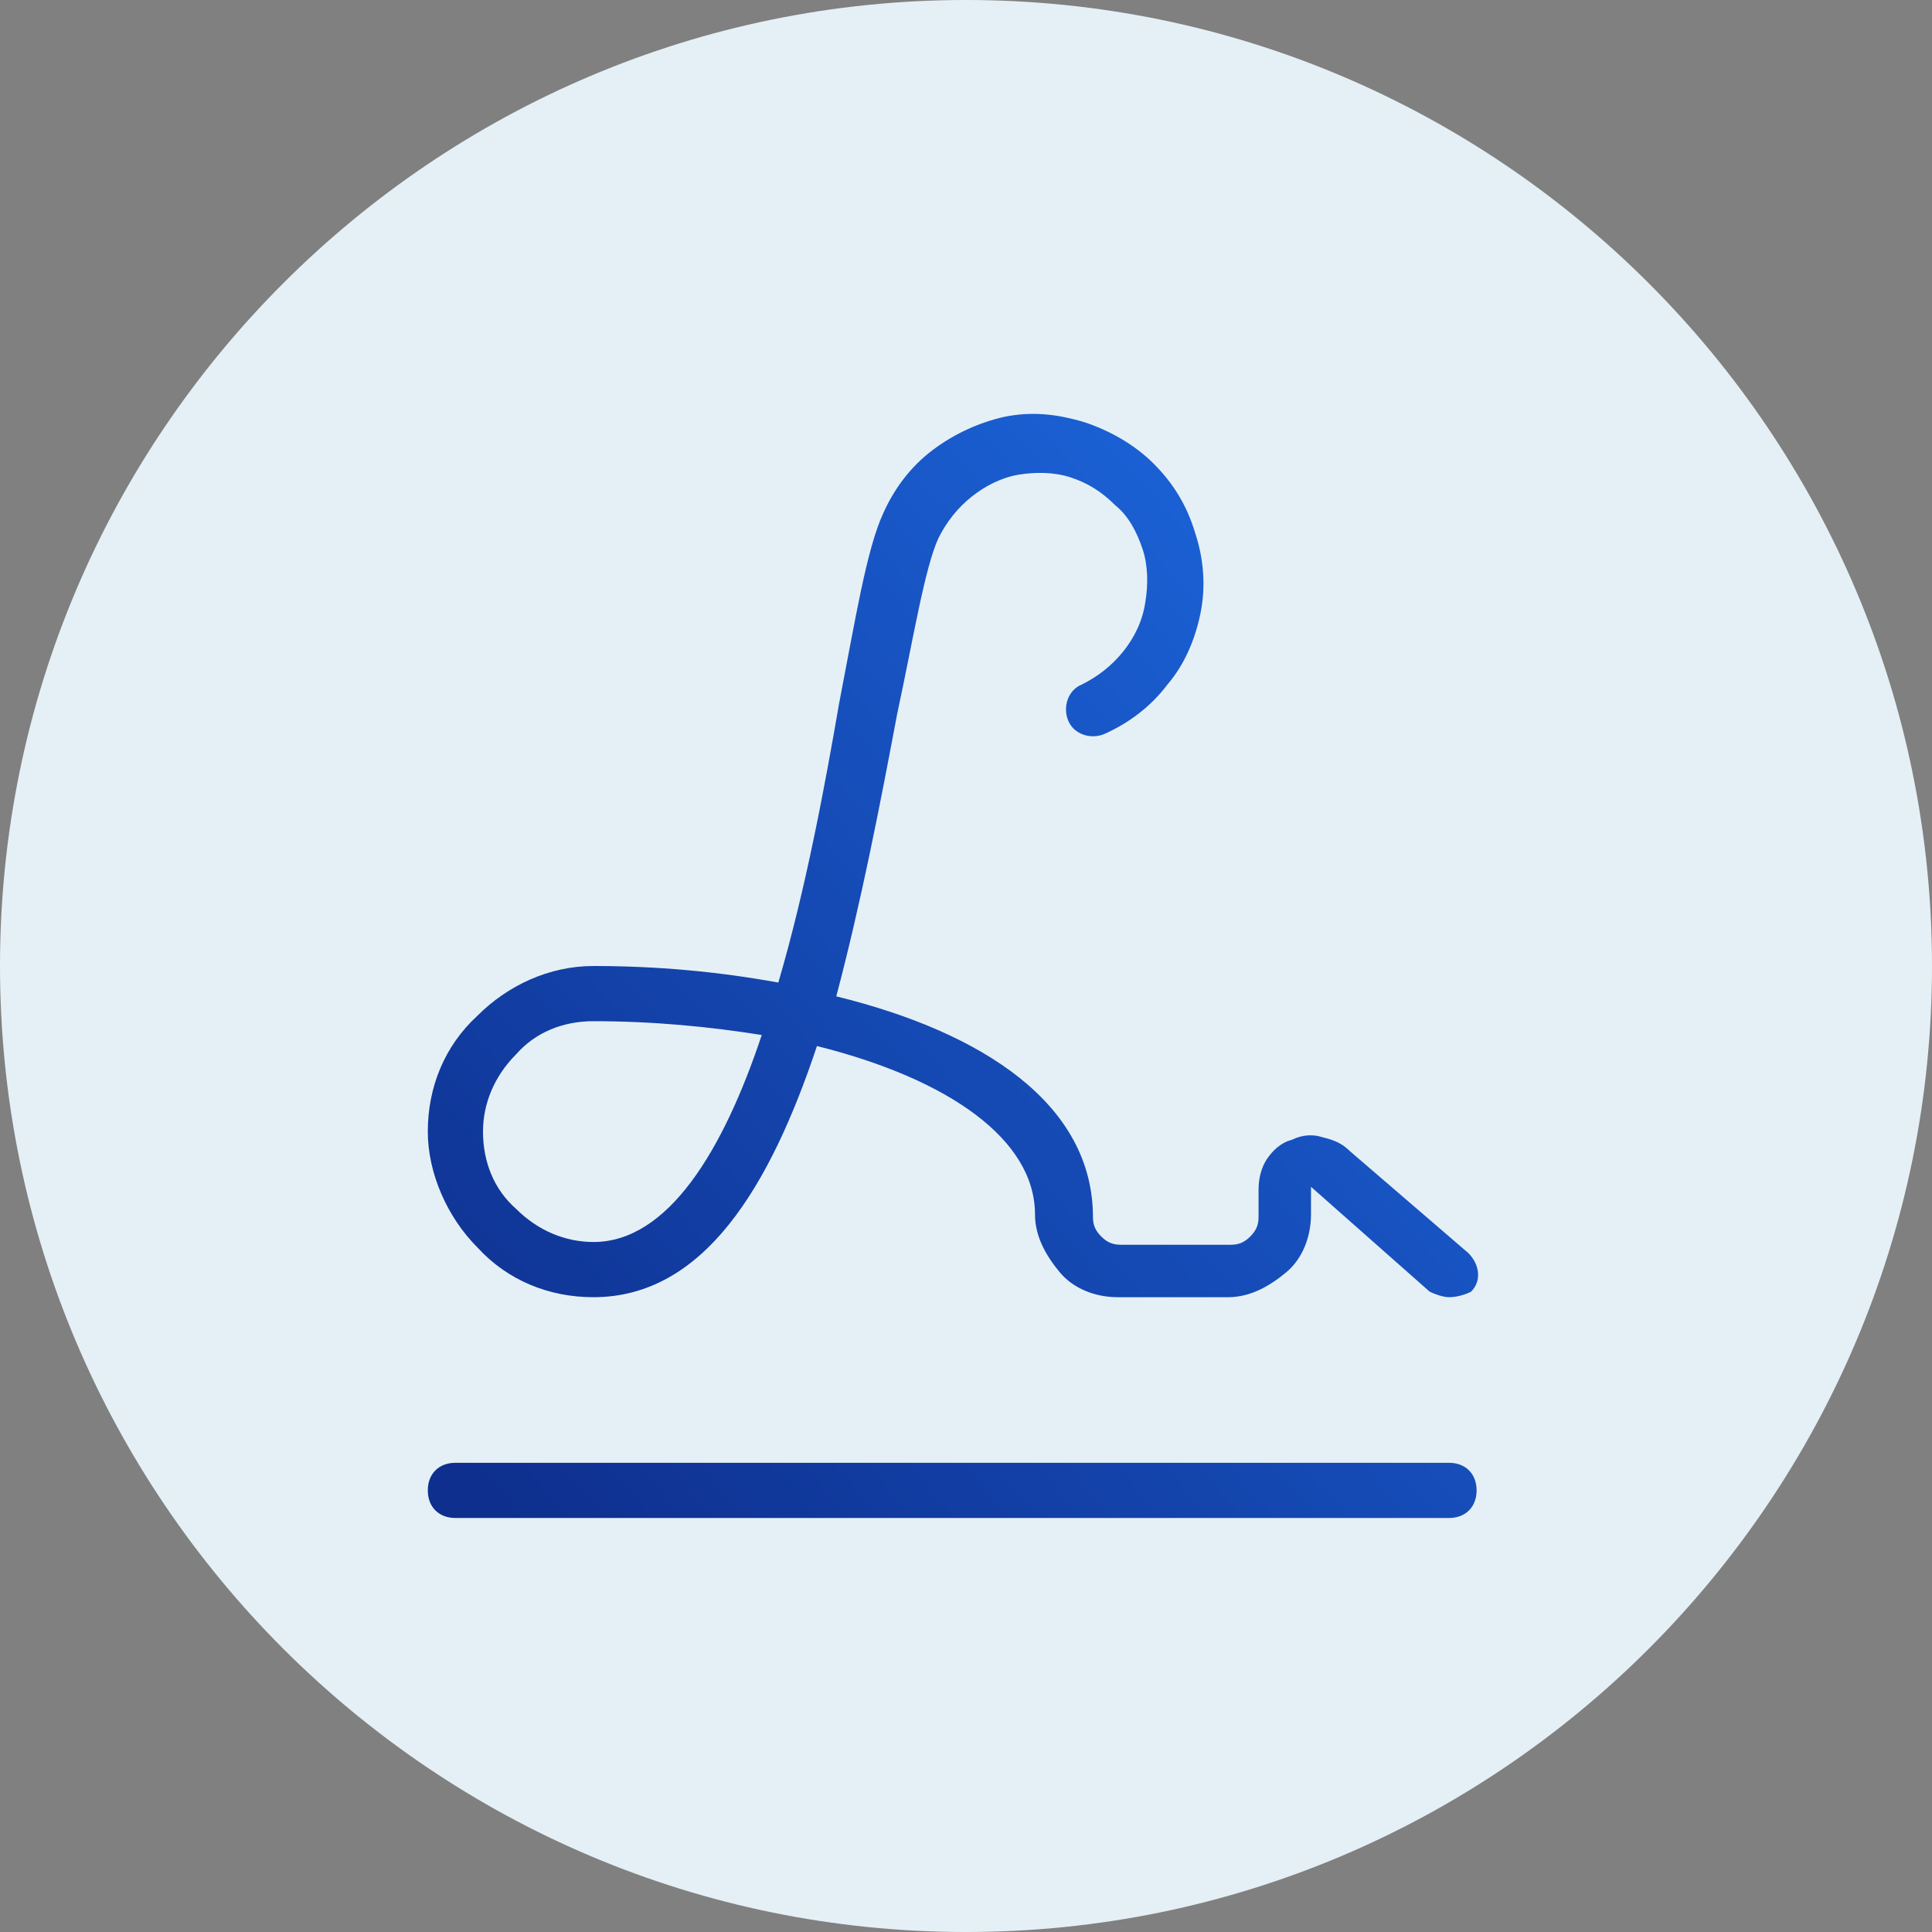 <?xml version="1.0" encoding="utf-8"?>
<!-- Generator: Adobe Illustrator 29.1.0, SVG Export Plug-In . SVG Version: 9.03 Build 55587)  -->
<svg version="1.0" id="Account_Signatory" xmlns="http://www.w3.org/2000/svg" xmlns:xlink="http://www.w3.org/1999/xlink" x="0px"
	 y="0px" viewBox="0 0 70 70" style="enable-background:new 0 0 70 70;" xml:space="preserve">
<rect x="0" y="0" width="70" height="70" fill="#808080" stroke="none"/>
<style type="text/css">
	.st0{fill:#E5F0F6;}
	.st1{fill:url(#SVGID_1_);}
</style>
<g>
	<path class="st0" d="M35,0L35,0c19.3,0,35,15.7,35,35l0,0c0,19.3-15.7,35-35,35l0,0C15.7,70,0,54.3,0,35l0,0C0,15.7,15.7,0,35,0z"
		/>
</g>
<g>
	
		<linearGradient id="SVGID_1_" gradientUnits="userSpaceOnUse" x1="-505.627" y1="284.078" x2="-543.973" y2="249.113" gradientTransform="matrix(1 0 0 -1 564 306)">
		<stop  offset="0" style="stop-color:#1D6AE2"/>
		<stop  offset="1" style="stop-color:#0E2F8E"/>
	</linearGradient>
	<path class="st1" d="M52.5,55h-36c-0.6,0-1-0.4-1-1s0.4-1,1-1h36c0.6,0,1,0.4,1,1S53.1,55,52.5,55z M52.5,47
		c-0.2,0-0.5-0.1-0.7-0.2L47.5,43l0,1c0,0.8-0.3,1.6-0.9,2.1S45.3,47,44.5,47h-4c-0.8,0-1.6-0.3-2.1-0.9s-0.9-1.3-0.9-2.1
		c0-2.7-3.1-4.9-7.9-6.1C27.9,43,25.5,47,21.5,47c-1.6,0-3.1-0.6-4.2-1.8c-1.1-1.1-1.8-2.7-1.8-4.2c0-1.6,0.6-3.1,1.8-4.2
		c1.1-1.1,2.6-1.8,4.2-1.8c2.3,0,4.5,0.2,6.7,0.6c1-3.4,1.7-7.2,2.2-10.1c0.6-3.1,1-5.6,1.6-6.9c0.4-0.9,1-1.7,1.8-2.3
		c0.8-0.6,1.7-1,2.6-1.2c1-0.2,1.9-0.1,2.9,0.2c0.9,0.3,1.8,0.8,2.5,1.5c0.7,0.7,1.2,1.5,1.5,2.5c0.3,0.9,0.4,1.9,0.2,2.9
		c-0.2,1-0.6,1.9-1.2,2.6c-0.6,0.8-1.4,1.4-2.3,1.8c-0.5,0.2-1.1,0-1.3-0.5c-0.2-0.5,0-1.1,0.5-1.3c0.6-0.3,1.1-0.7,1.5-1.2
		c0.4-0.5,0.7-1.1,0.8-1.8c0.1-0.6,0.1-1.3-0.1-1.9c-0.2-0.6-0.5-1.2-1-1.6c-0.5-0.5-1-0.8-1.6-1c-0.6-0.2-1.3-0.2-1.9-0.1
		c-0.6,0.1-1.2,0.4-1.7,0.8c-0.5,0.4-0.9,0.9-1.2,1.5c-0.5,1.1-0.9,3.6-1.5,6.4c-0.6,3.2-1.3,6.8-2.2,10.2c5.3,1.3,9.3,3.9,9.3,8
		c0,0.3,0.1,0.5,0.3,0.7c0.2,0.2,0.4,0.3,0.7,0.3h4c0.3,0,0.5-0.1,0.7-0.3c0.2-0.2,0.3-0.4,0.3-0.7v-1c0-0.4,0.1-0.8,0.3-1.1
		c0.2-0.3,0.5-0.6,0.9-0.7c0.4-0.2,0.8-0.2,1.1-0.1c0.4,0.1,0.7,0.2,1,0.5l4.3,3.7c0.4,0.4,0.5,1,0.1,1.4C53.1,46.9,52.8,47,52.5,47
		z M21.5,37c-1.1,0-2.1,0.4-2.8,1.2c-0.8,0.8-1.2,1.8-1.2,2.8c0,1.1,0.4,2.1,1.2,2.8c0.8,0.8,1.8,1.2,2.8,1.2c2.7,0,4.7-3.3,6.1-7.5
		C25.7,37.2,23.7,37,21.5,37z"/>
</g>
</svg>
